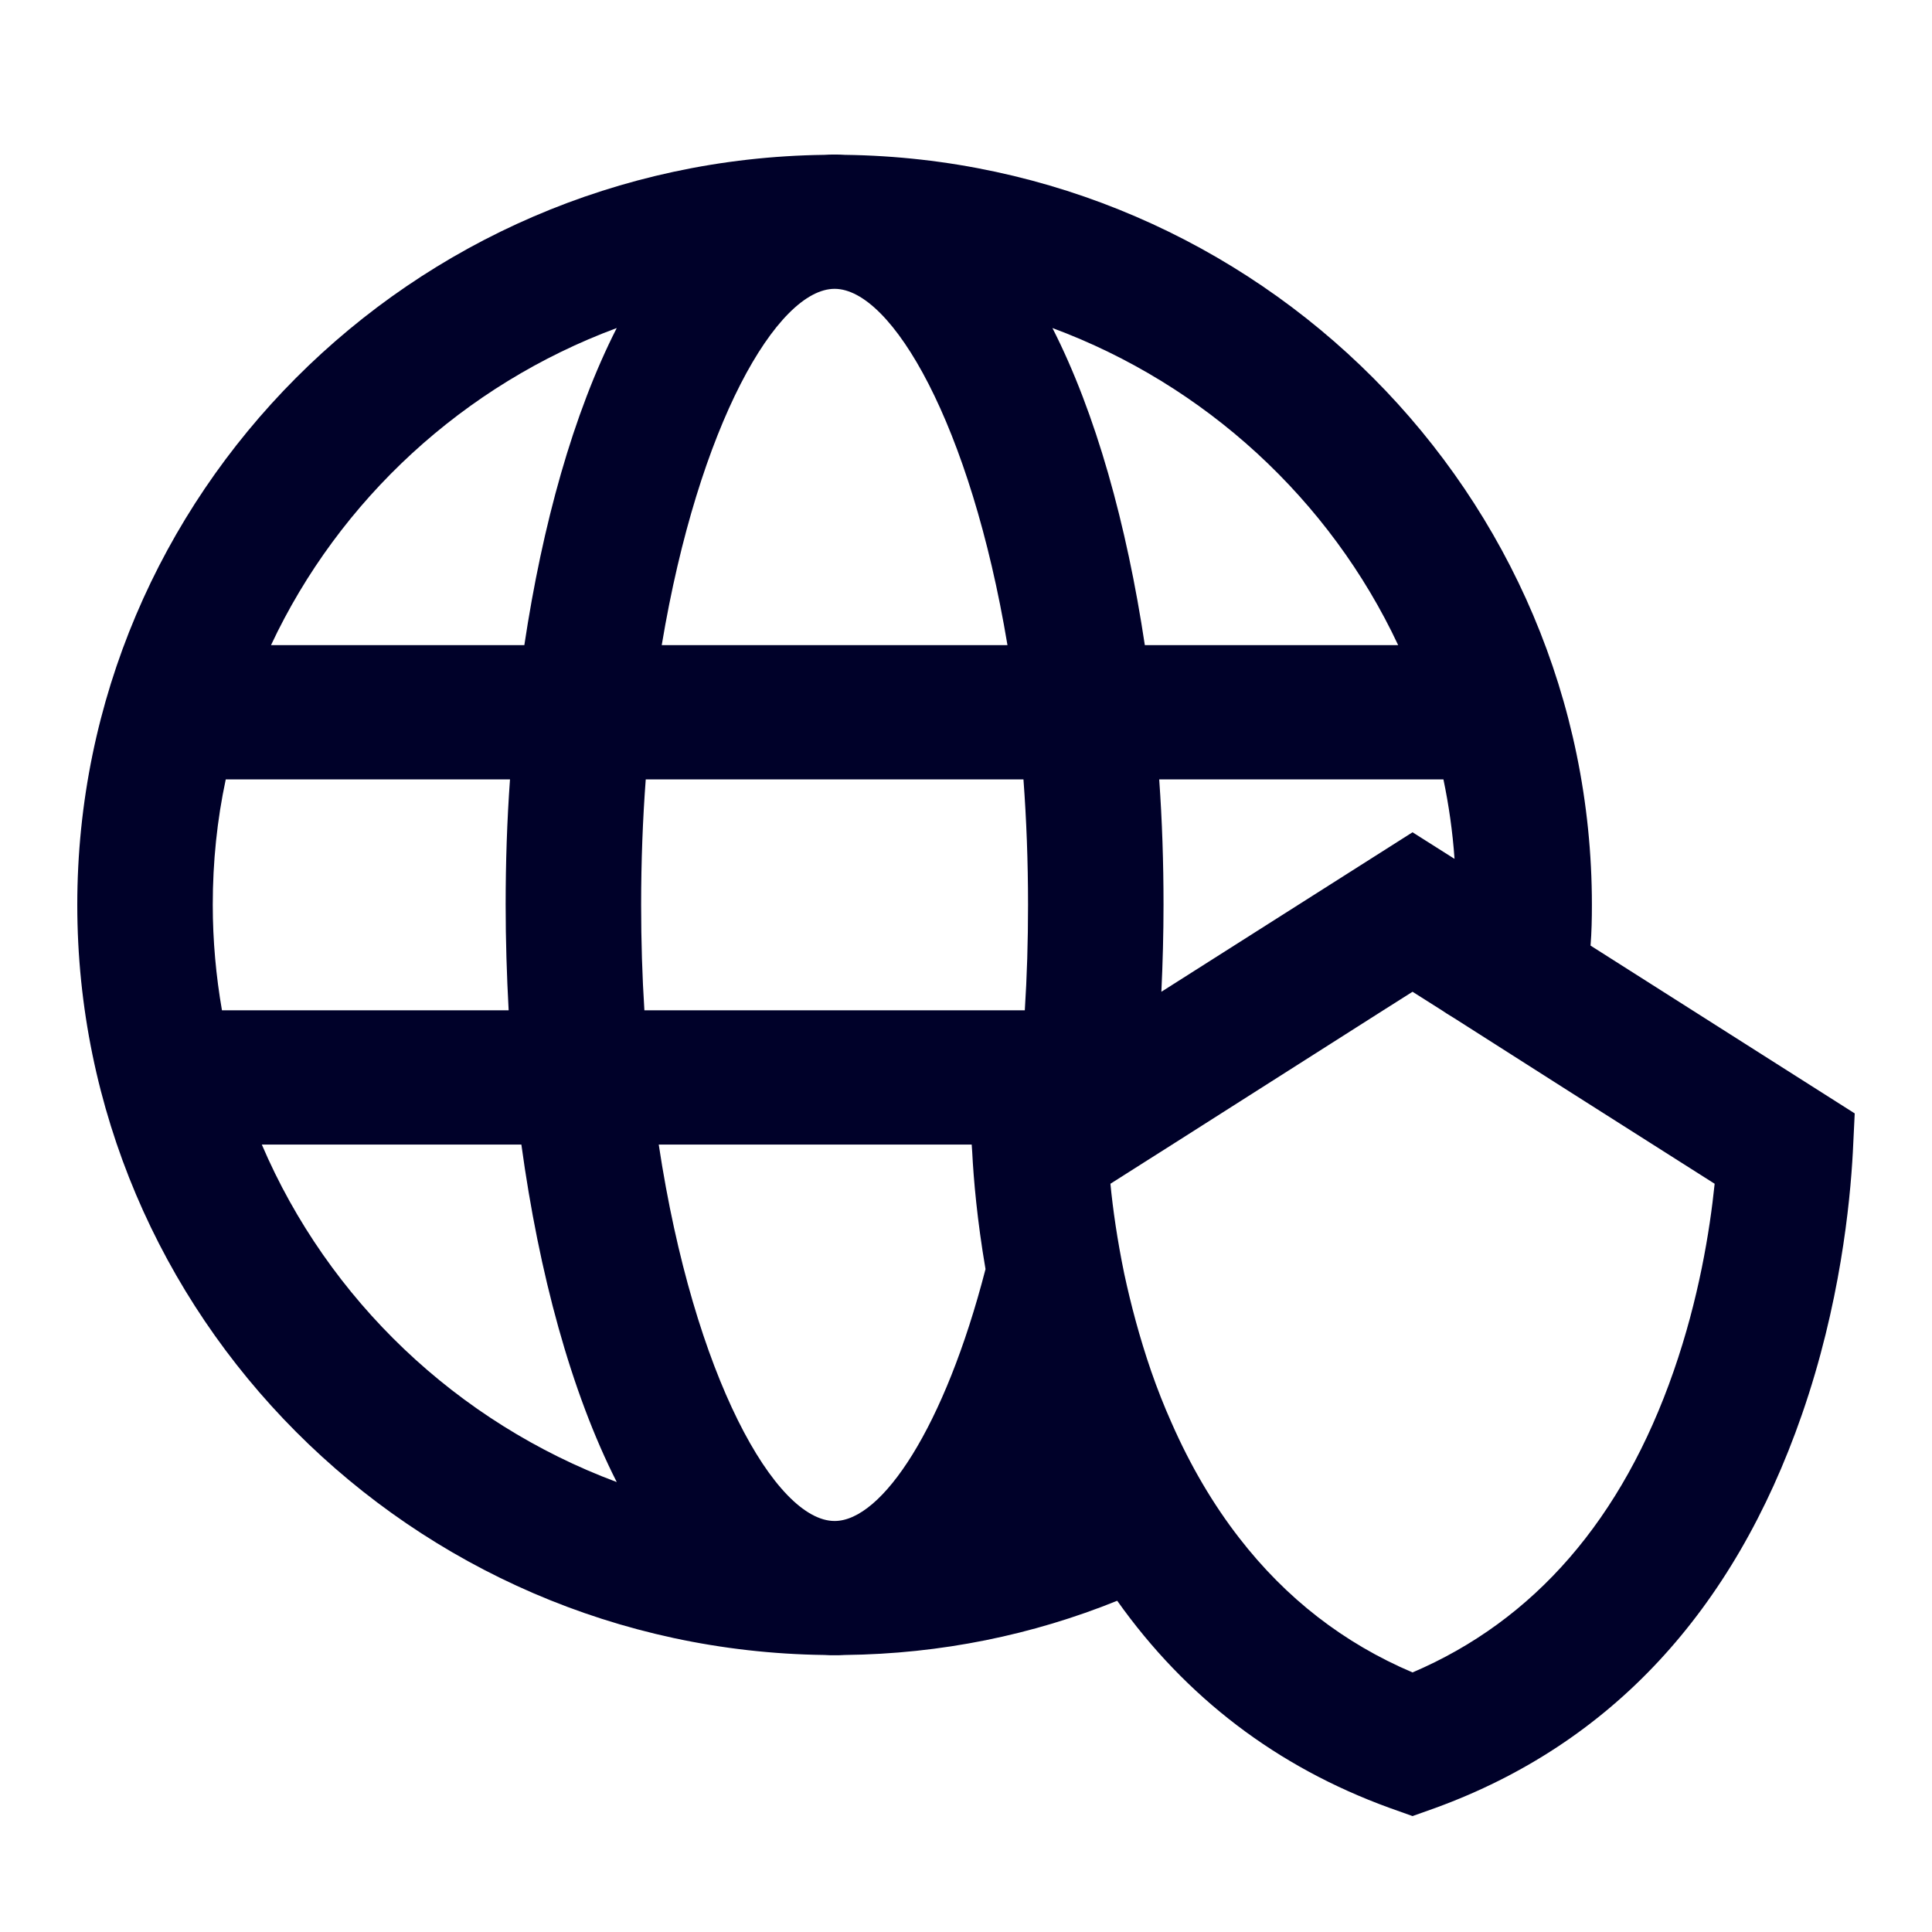 <svg width="80" height="80" viewBox="0 0 80 80" fill="none" xmlns="http://www.w3.org/2000/svg">
<path d="M65.861 39.155C65.906 38.599 65.917 38.032 65.917 37.465C65.917 20.476 52.084 6.634 34.985 6.412C34.839 6.4 34.705 6.4 34.559 6.4C34.413 6.4 34.278 6.4 34.132 6.412C17.034 6.634 3.2 20.476 3.2 37.465C3.2 54.454 17.034 68.307 34.132 68.529C34.278 68.54 34.413 68.54 34.559 68.54C34.705 68.54 34.839 68.54 34.985 68.529C38.968 68.485 42.771 67.695 46.261 66.284C49.11 70.297 52.88 73.166 57.525 74.856L58.49 75.2L59.455 74.856C66.669 72.221 71.774 66.751 74.612 58.578C76.194 54.031 76.609 49.817 76.722 47.716L76.8 46.104L65.861 39.155V39.155ZM69.306 56.766C67.174 62.904 63.539 67.095 58.49 69.252C55.64 68.04 53.25 66.183 51.321 63.693C50.232 62.292 49.29 60.691 48.505 58.901C48.202 58.223 47.921 57.511 47.663 56.766C47.181 55.365 46.822 53.998 46.552 52.741C46.261 51.329 46.081 50.062 45.98 49.017L47.416 48.105L48.538 47.394L57.278 41.834L58.49 41.067L59.702 41.834L59.904 41.968L60.229 42.168L64.941 45.17L71 49.017C70.798 50.985 70.338 53.798 69.306 56.766V56.766ZM26.548 37.465C26.548 35.664 26.615 33.918 26.739 32.273H42.379C42.502 33.918 42.569 35.664 42.569 37.465C42.569 38.977 42.525 40.434 42.435 41.834H26.683C26.593 40.434 26.548 38.977 26.548 37.465V37.465ZM58.49 34.463L48.09 41.067C48.146 39.878 48.179 38.666 48.179 37.465C48.179 35.73 48.123 33.985 48 32.273H59.769C59.993 33.34 60.15 34.441 60.229 35.564L58.49 34.463V34.463ZM57.895 26.713H47.405C46.653 21.721 45.386 17.13 43.579 13.583C49.907 15.929 55.068 20.687 57.895 26.713V26.713ZM41.717 26.713H27.401C28.927 17.563 32.191 11.96 34.559 11.96C36.926 11.96 40.191 17.563 41.717 26.713ZM25.538 13.583C23.732 17.13 22.464 21.721 21.712 26.713H11.222C14.05 20.687 19.21 15.929 25.538 13.583V13.583ZM9.348 32.273H21.118C20.994 33.985 20.938 35.73 20.938 37.465C20.938 38.921 20.983 40.389 21.062 41.834H9.191C8.945 40.422 8.81 38.955 8.81 37.465C8.81 35.686 8.989 33.952 9.348 32.273V32.273ZM10.841 47.394H21.589C22.318 52.719 23.642 57.633 25.538 61.369C18.919 58.901 13.589 53.82 10.841 47.394ZM27.277 47.394H40.236L40.258 47.716C40.314 48.828 40.46 50.518 40.808 52.552C39.114 59.112 36.522 62.981 34.559 62.981C32.124 62.981 28.736 57.044 27.277 47.394V47.394Z" fill="#000129"/>
</svg>

